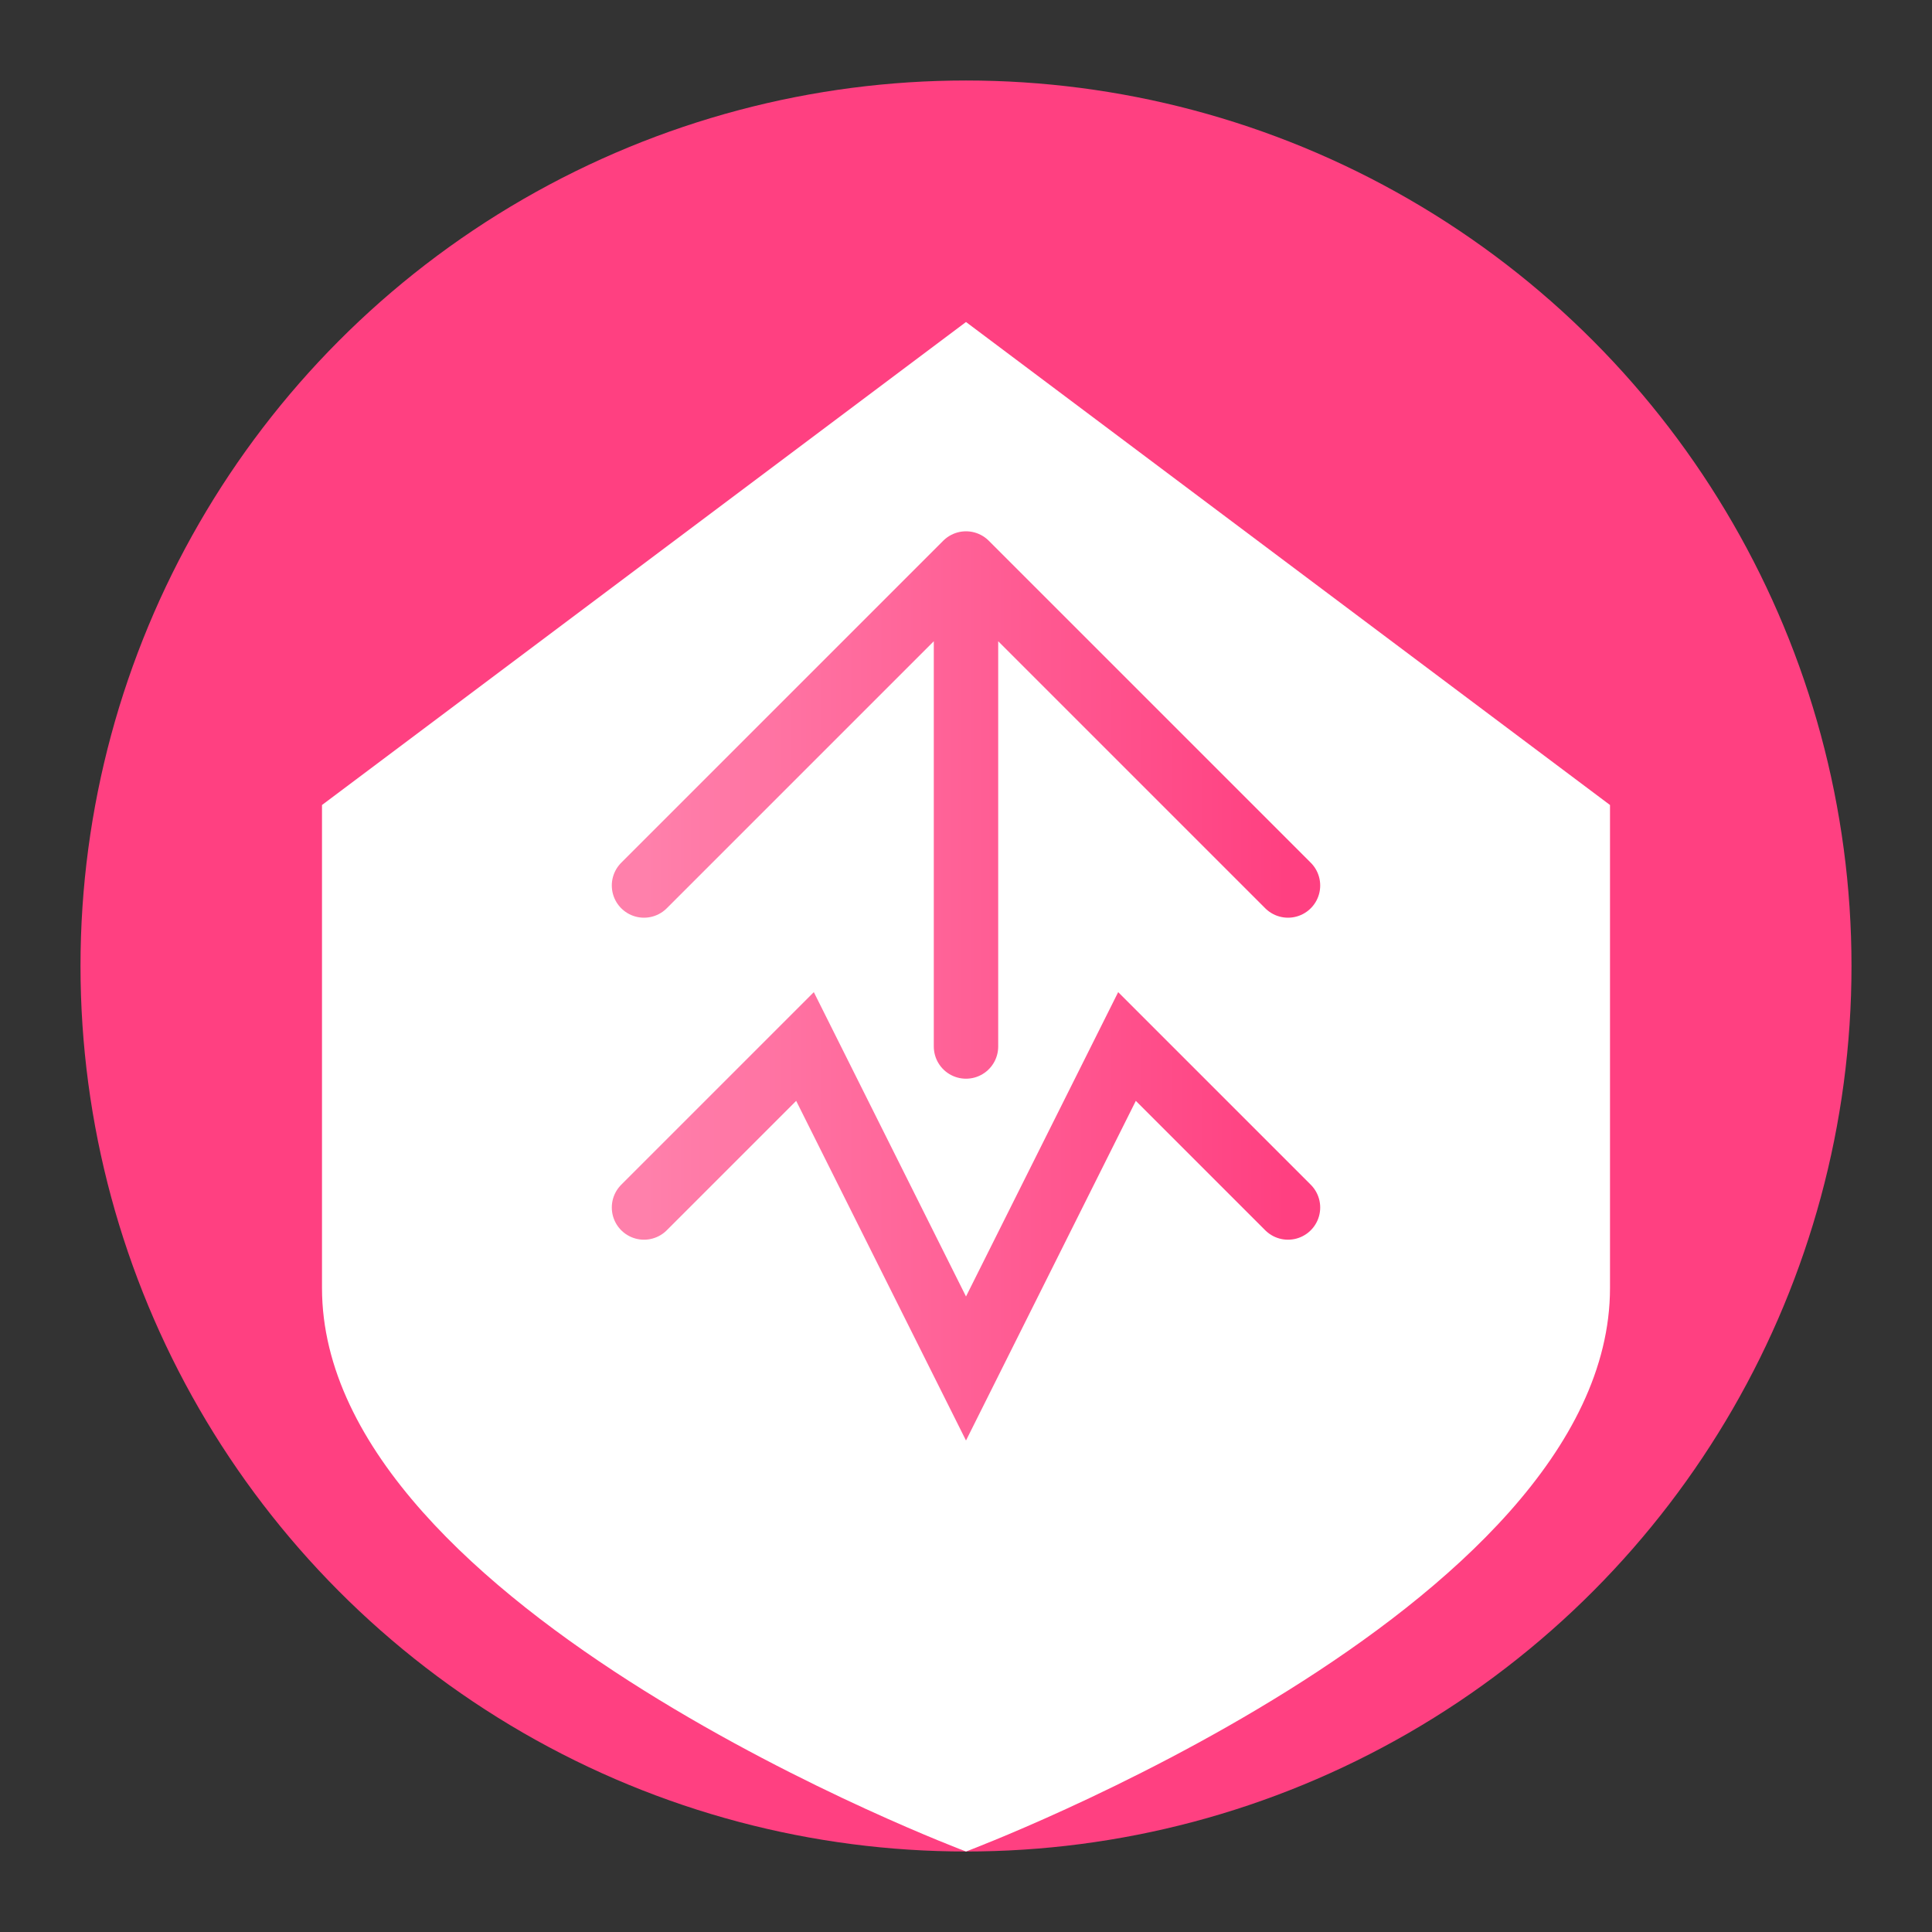 <svg xmlns="http://www.w3.org/2000/svg" width="120" height="120" viewBox="0 0 120 120">
  <rect x="0" y="0" width="120" height="120" fill="#333333" stroke="none"/>
  <circle cx="60" cy="60" r="55" fill="#FF4081" />

  <path d="M60 20 L20 50 L20 80 C20 100 60 115 60 115 C60 115 100 100 100 80 L100 50 Z" fill="#FFFFFF" />

  <path d="M60 35 L60 65 M60 35 L40 55 M60 35 L80 55" stroke="url(#gradient1)" stroke-width="4" stroke-linecap="round" />

  <path d="M40 75 L50 65 L60 85 L70 65 L80 75" stroke="url(#gradient2)" stroke-width="4" stroke-linecap="round" fill="none" />

  <defs>
    <linearGradient id="gradient1" x1="0%" y1="0%" x2="100%" y2="0%">
      <stop offset="0%" style="stop-color:#FF80AB;stop-opacity:1" />
      <stop offset="100%" style="stop-color:#FF4081;stop-opacity:1" />
    </linearGradient>
    <linearGradient id="gradient2" x1="0%" y1="0%" x2="100%" y2="0%">
      <stop offset="0%" style="stop-color:#FF80AB;stop-opacity:1" />
      <stop offset="100%" style="stop-color:#FF4081;stop-opacity:1" />
    </linearGradient>
  </defs>
</svg>

